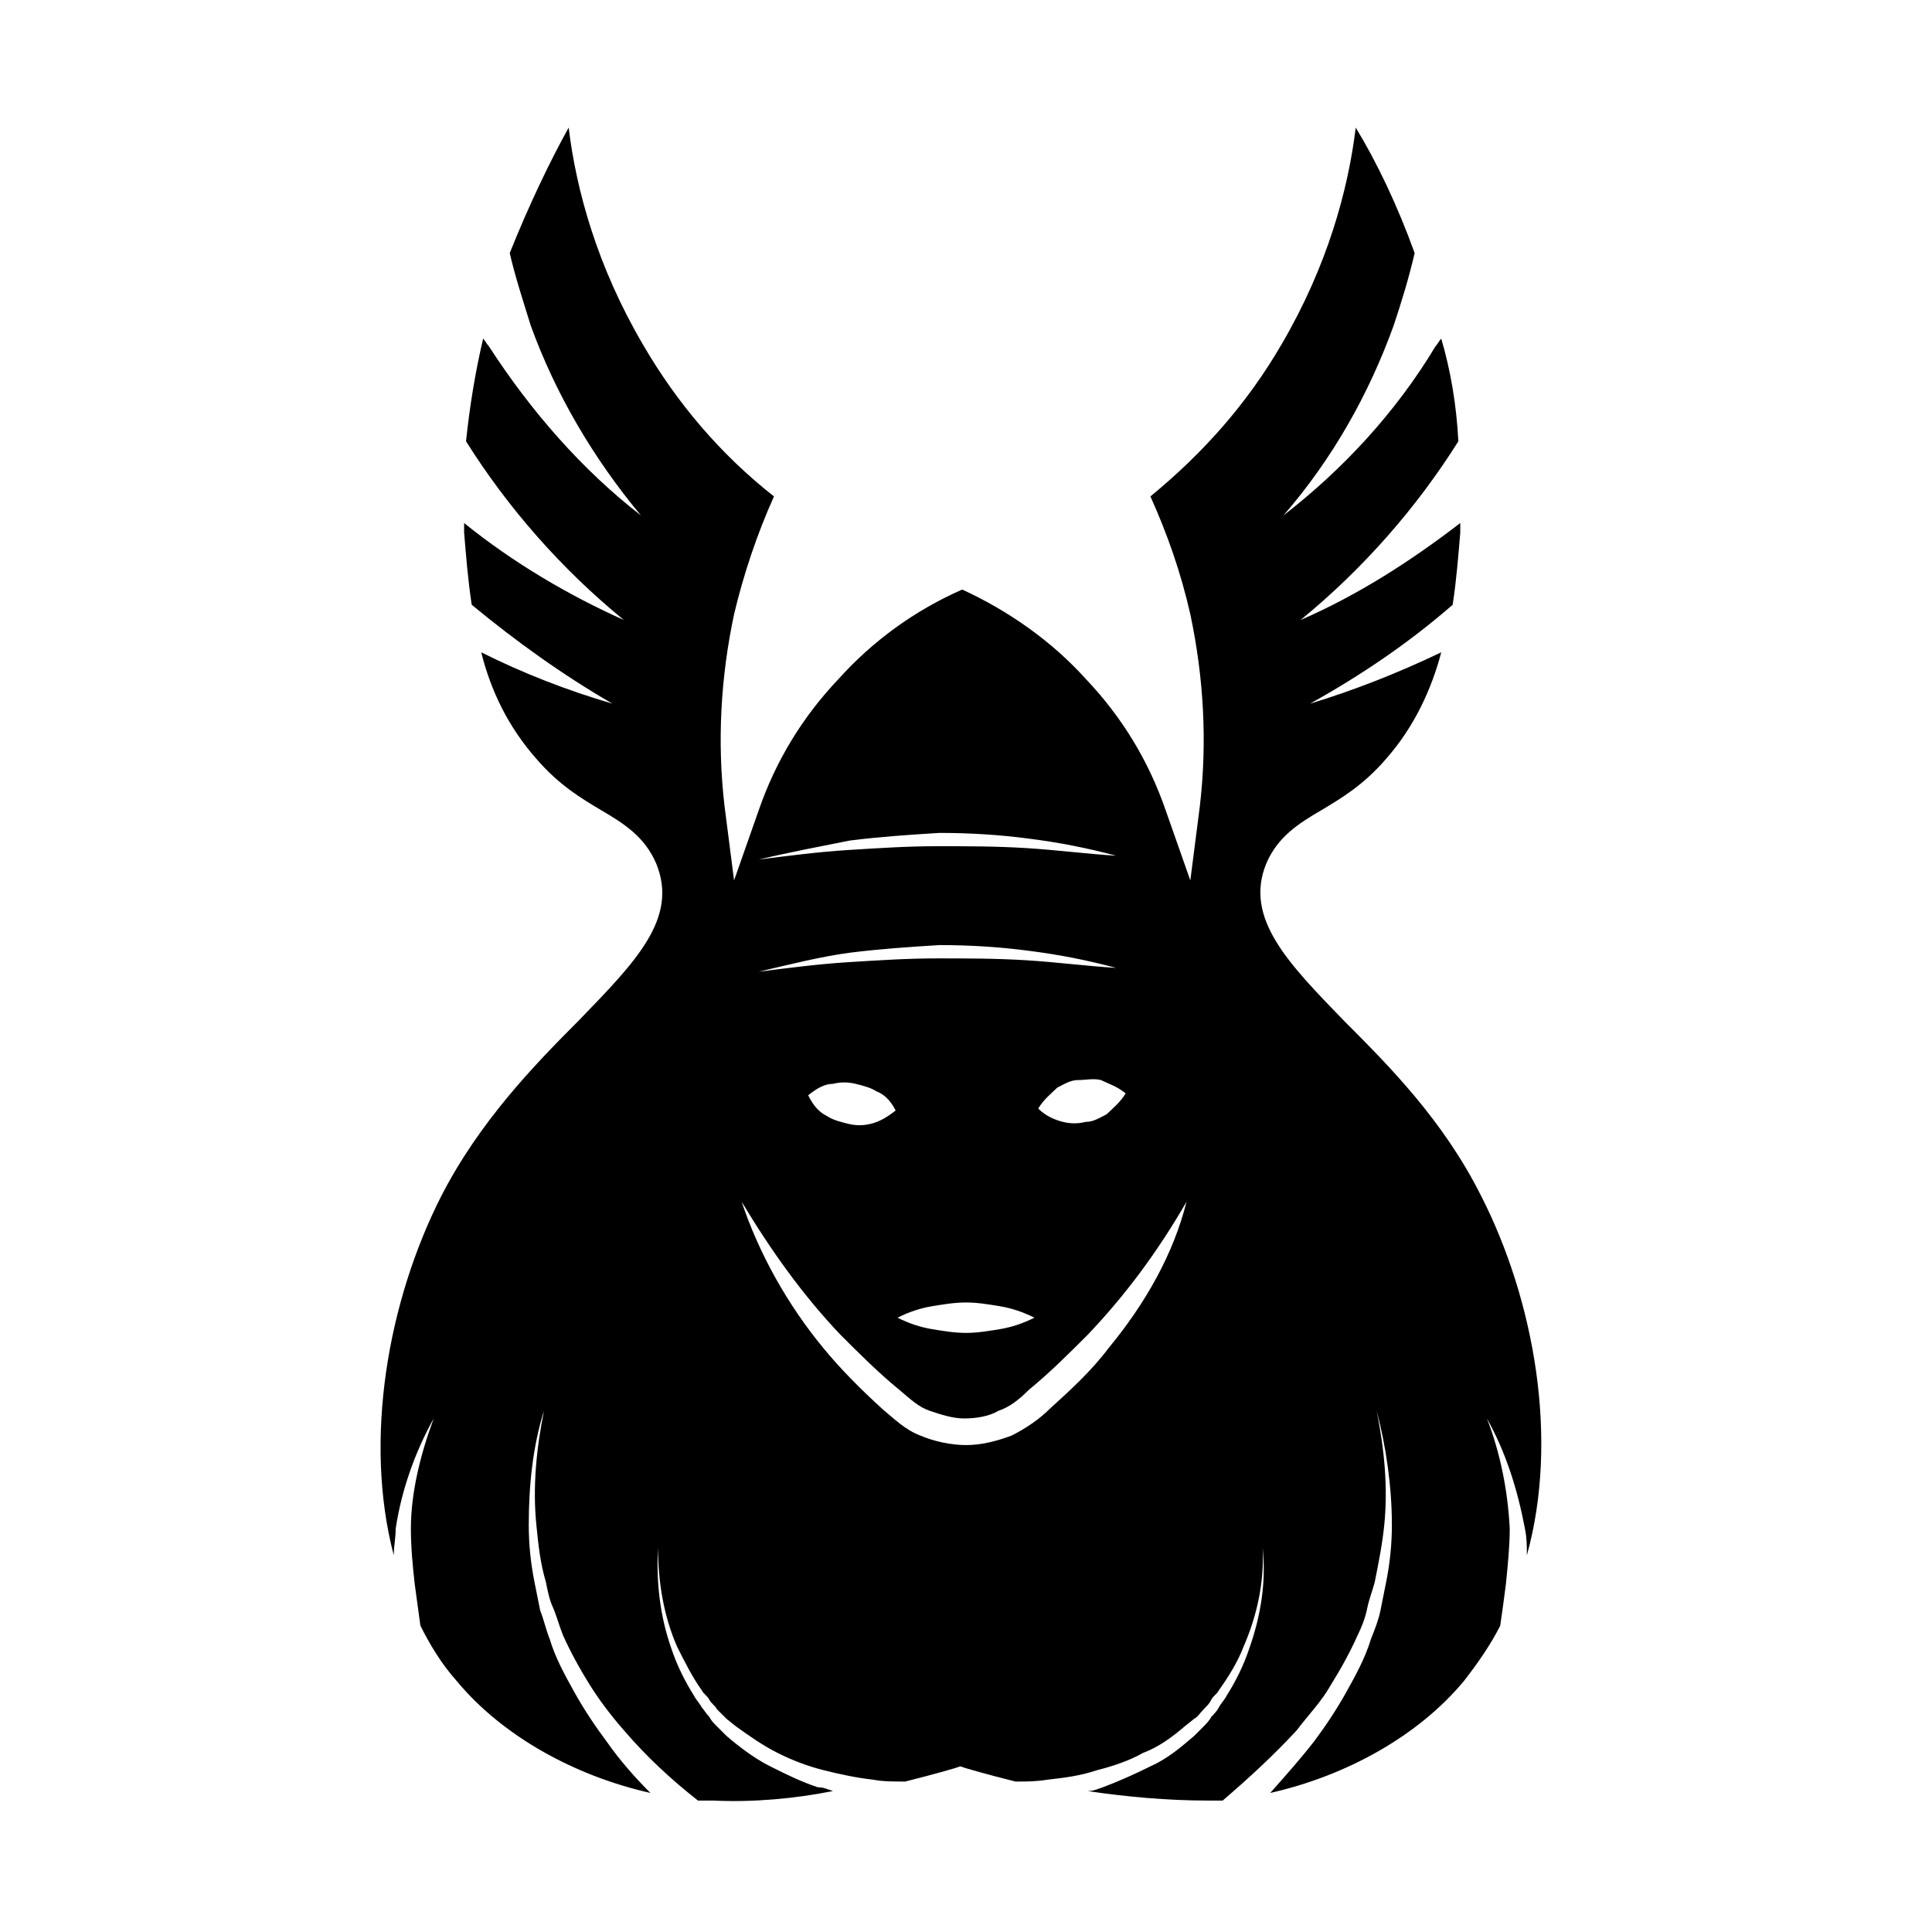 <?xml version="1.0" encoding="UTF-8"?>
<!-- Uploaded to: ICON Repo, www.iconrepo.com, Generator: ICON Repo Mixer Tools -->
<svg fill="#000000" width="800px" height="800px" version="1.1" viewBox="144 144 512 512" xmlns="http://www.w3.org/2000/svg">
 <path d="m536.53 460.96c-10.078-20.152-24.688-34.762-36.273-46.352-14.609-15.113-26.703-27.207-20.656-41.816 3.023-7.055 8.566-10.578 14.609-14.105 5.039-3.023 11.082-6.551 17.129-13.602 7.559-8.566 12.09-18.641 14.609-28.215-11.586 5.543-23.176 10.078-34.762 13.602 13.602-7.559 26.199-16.121 37.785-26.199 1.008-6.551 1.512-13.098 2.016-19.145v-2.519c-13.098 10.078-27.207 19.145-42.32 25.695 16.625-13.602 30.73-29.727 41.816-47.359-0.504-9.574-2.016-18.641-4.535-27.207-0.504 0.504-1.008 1.512-1.512 2.016-10.578 17.633-24.688 32.746-40.305 44.84 13.098-15.113 22.672-32.242 29.223-50.383 2.016-6.047 4.031-12.594 5.543-19.145-4.535-12.594-10.078-24.184-15.617-33.25-2.016 16.625-7.559 36.777-19.648 57.434-9.07 15.617-20.656 28.719-34.762 40.305 4.535 10.078 8.062 20.152 10.578 31.234 3.527 16.625 4.535 33.754 2.519 50.883l-2.519 19.648-6.551-18.641c-4.535-13.098-11.586-24.688-21.16-34.762-9.07-10.078-20.656-18.137-32.746-23.68-12.594 5.543-23.68 13.602-32.746 23.68-9.574 10.078-16.625 21.664-21.16 34.762l-6.551 18.641-2.519-19.648c-2.016-17.129-1.008-34.258 2.519-50.883 2.519-10.578 6.047-21.16 10.578-31.234-14.105-11.082-25.695-24.688-34.762-40.305-12.09-20.656-17.633-40.809-19.648-57.434-5.039 9.07-10.578 20.656-15.617 33.25 1.512 6.551 3.527 12.594 5.543 19.145 6.551 18.137 16.625 35.266 29.223 50.383-15.617-12.09-29.223-27.711-40.305-44.84-0.504-0.504-1.008-1.512-1.512-2.016-2.016 8.566-3.527 17.633-4.535 27.207 11.082 17.633 25.191 33.754 41.816 47.359-14.609-6.551-29.223-15.113-42.32-25.695v2.519c0.504 6.047 1.008 12.594 2.016 19.145 11.586 9.574 24.184 18.641 37.281 26.199-12.09-3.527-23.68-8.062-34.762-13.602 2.519 10.078 7.055 19.648 14.609 28.215 6.047 7.055 12.09 10.578 17.129 13.602 6.047 3.527 11.586 7.055 14.609 14.105 6.047 14.609-5.543 26.199-20.656 41.816-11.586 11.586-26.199 26.703-36.273 46.352-14.105 27.711-20.656 64.488-12.594 95.219 0-2.519 0.504-4.535 0.504-7.055 1.512-10.078 5.039-20.152 10.078-29.223-3.527 9.574-6.047 19.648-6.047 29.223 0 5.039 0.504 10.078 1.008 14.609 0.504 3.527 1.008 7.559 1.512 11.082 2.519 5.039 5.543 10.078 9.574 14.609 12.09 14.609 31.234 25.191 51.387 29.727-4.031-4.031-8.062-8.566-11.586-13.602-3.023-4.031-6.047-8.566-8.566-13.098-2.519-4.535-5.039-9.07-6.551-14.105-1.008-2.519-1.512-5.039-2.519-7.559-0.504-2.519-1.008-5.039-1.512-7.559-1.008-5.039-1.512-10.078-1.512-15.113 0-10.078 1.008-20.656 4.031-30.23-2.016 10.078-3.023 20.152-2.016 30.23 0.504 5.039 1.008 10.078 2.519 15.113 0.504 2.519 1.008 5.039 2.016 7.055 1.008 2.519 1.512 4.535 2.519 7.055 2.016 4.535 4.535 9.07 7.055 13.098 2.519 4.031 5.543 8.062 9.07 12.09 6.047 7.055 12.594 13.098 19.648 18.641h4.031c10.578 0.504 21.664-0.504 31.738-2.519-1.512-0.504-2.519-1.008-4.031-1.008-4.535-1.512-8.566-3.527-12.594-5.543-4.031-2.016-8.062-5.039-11.586-8.062l-2.519-2.519c-1.008-1.008-1.512-1.512-2.016-2.519-1.008-1.008-1.512-2.016-2.016-2.519-0.504-1.008-1.512-2.016-2.016-3.023-2.519-4.031-4.535-8.062-6.047-12.594-3.023-8.566-4.031-17.633-3.527-26.703 0 9.07 1.512 18.137 5.039 26.199 2.016 4.031 4.031 8.062 6.551 11.586 0.504 1.008 1.512 1.512 2.016 2.519 0.504 1.008 1.512 1.512 2.016 2.519 1.008 1.008 1.512 1.512 2.519 2.519l2.519 2.016c3.527 2.519 7.055 5.039 11.082 7.055 4.031 2.016 8.062 3.527 12.09 4.535 4.031 1.008 8.566 2.016 13.098 2.519 2.519 0.504 5.543 0.504 8.566 0.504 8.062-2.016 13.098-3.527 13.098-3.527l1.512-0.504 1.512 0.504s5.039 1.512 13.098 3.527c3.023 0 5.543 0 8.566-0.504 4.535-0.504 8.566-1.008 13.098-2.519 4.031-1.008 8.566-2.519 12.09-4.535 4.031-1.512 7.559-4.031 11.082-7.055l2.519-2.016c1.008-0.504 1.512-1.512 2.519-2.519 1.008-1.008 1.512-1.512 2.016-2.519 0.504-1.008 1.512-1.512 2.016-2.519 2.519-3.527 5.039-7.559 6.551-11.586 3.527-8.062 5.543-17.129 5.039-26.199 1.008 9.07-0.504 18.137-3.527 26.703-1.512 4.535-3.527 8.566-6.047 12.594-0.504 1.008-1.512 2.016-2.016 3.023-0.504 1.008-1.512 2.016-2.016 2.519-0.504 1.008-1.512 2.016-2.016 2.519l-2.519 2.519c-3.527 3.023-7.055 6.047-11.586 8.062-4.031 2.016-8.566 4.031-12.594 5.543-1.512 0.504-2.519 1.008-4.031 1.008 10.078 1.512 21.16 2.519 31.738 2.519h4.031c7.055-6.047 13.602-12.09 19.648-18.641 3.023-4.031 6.551-7.559 9.07-12.09 2.519-4.031 5.039-8.566 7.055-13.098 1.008-2.016 2.016-4.535 2.519-7.055 0.504-2.519 1.512-5.039 2.016-7.055 1.008-5.039 2.016-10.078 2.519-15.113 1.008-10.078 0-20.152-2.016-30.23 2.519 9.574 4.031 20.152 4.031 30.23 0 5.039-0.504 10.078-1.512 15.113l-1.512 7.559c-0.504 2.519-1.512 5.039-2.519 7.559-1.512 5.039-4.031 9.574-6.551 14.105-2.519 4.535-5.543 9.07-8.566 13.098-3.527 4.535-7.559 9.07-11.586 13.602 20.152-4.535 39.297-15.113 51.387-29.727 3.527-4.535 7.055-9.574 9.574-14.609 0.504-3.527 1.008-7.055 1.512-11.082 0.504-5.039 1.008-10.078 1.008-14.609-0.504-10.078-2.519-20.152-6.047-29.223 5.039 9.07 8.062 18.641 10.078 29.223 0.504 2.519 0.504 4.535 0.504 7.055 8.559-30.734 2.008-67.512-12.098-95.219zm-167.27-94.215c8.062-1.008 15.617-1.512 23.68-2.016 8.062 0 16.121 0.504 23.68 1.512 8.062 1.008 15.617 2.519 23.176 4.535-8.062-0.504-15.617-1.512-23.68-2.016-8.062-0.504-15.617-0.504-23.68-0.504s-15.617 0.504-23.68 1.008-15.617 1.512-23.68 2.519c8.566-2.016 16.629-3.527 24.184-5.039zm73.055 67.008c-1.512 2.519-3.527 4.031-5.039 5.543-2.016 1.008-3.527 2.016-5.543 2.016-2.016 0.504-4.031 0.504-6.047 0s-4.535-1.512-6.551-3.527c1.512-2.519 3.527-4.031 5.039-5.543 2.016-1.008 3.527-2.016 5.543-2.016s4.031-0.504 6.047 0c2.016 1.008 4.031 1.512 6.551 3.527zm-73.055-37.281c8.062-1.008 15.617-1.512 23.68-2.016 8.062 0 16.121 0.504 23.68 1.512 8.062 1.008 15.617 2.519 23.176 4.535-8.062-0.504-15.617-1.512-23.68-2.016-8.062-0.504-15.617-0.504-23.68-0.504s-15.617 0.504-23.68 1.008c-8.062 0.504-15.617 1.512-23.68 2.519 8.566-2.016 16.629-4.031 24.184-5.039zm48.871 96.73c-3.023 1.512-6.047 2.519-9.07 3.023-3.023 0.504-6.047 1.008-9.07 1.008-3.023 0-6.047-0.504-9.07-1.008-3.023-0.504-6.047-1.512-9.07-3.023 3.023-1.512 6.047-2.519 9.07-3.023 3.023-0.504 6.047-1.008 9.07-1.008 3.023 0 6.047 0.504 9.07 1.008 3.023 0.504 6.047 1.512 9.07 3.023zm-36.777-54.914c-2.519 2.016-4.535 3.023-6.551 3.527s-4.031 0.504-6.047 0-4.031-1.008-5.543-2.016c-2.016-1.008-3.527-2.519-5.039-5.543 2.519-2.016 4.535-3.023 6.551-3.023 2.016-0.504 4.031-0.504 6.047 0s4.031 1.008 5.543 2.016c1.512 0.504 3.527 2.016 5.039 5.039zm56.426 62.977c-4.535 6.047-10.078 11.082-15.617 16.121-2.519 2.519-6.047 5.039-10.078 7.055-4.031 1.512-8.062 2.519-12.09 2.519-4.031 0-8.566-1.008-12.09-2.519-4.031-1.512-7.055-4.535-10.078-7.055-5.543-5.039-11.082-10.578-15.617-16.121-9.574-11.586-17.129-25.191-21.664-38.793 7.559 12.594 16.121 24.688 26.199 35.266 5.039 5.039 10.078 10.078 15.617 14.609 3.023 2.519 5.039 4.535 8.062 5.543 3.023 1.008 6.047 2.016 9.07 2.016s6.551-0.504 9.07-2.016c3.023-1.008 5.543-3.023 8.062-5.543 5.543-4.535 10.578-9.574 15.617-14.609 10.078-10.578 18.641-22.168 26.199-35.266-3.535 14.105-11.094 27.203-20.664 38.793z"/>
</svg>
